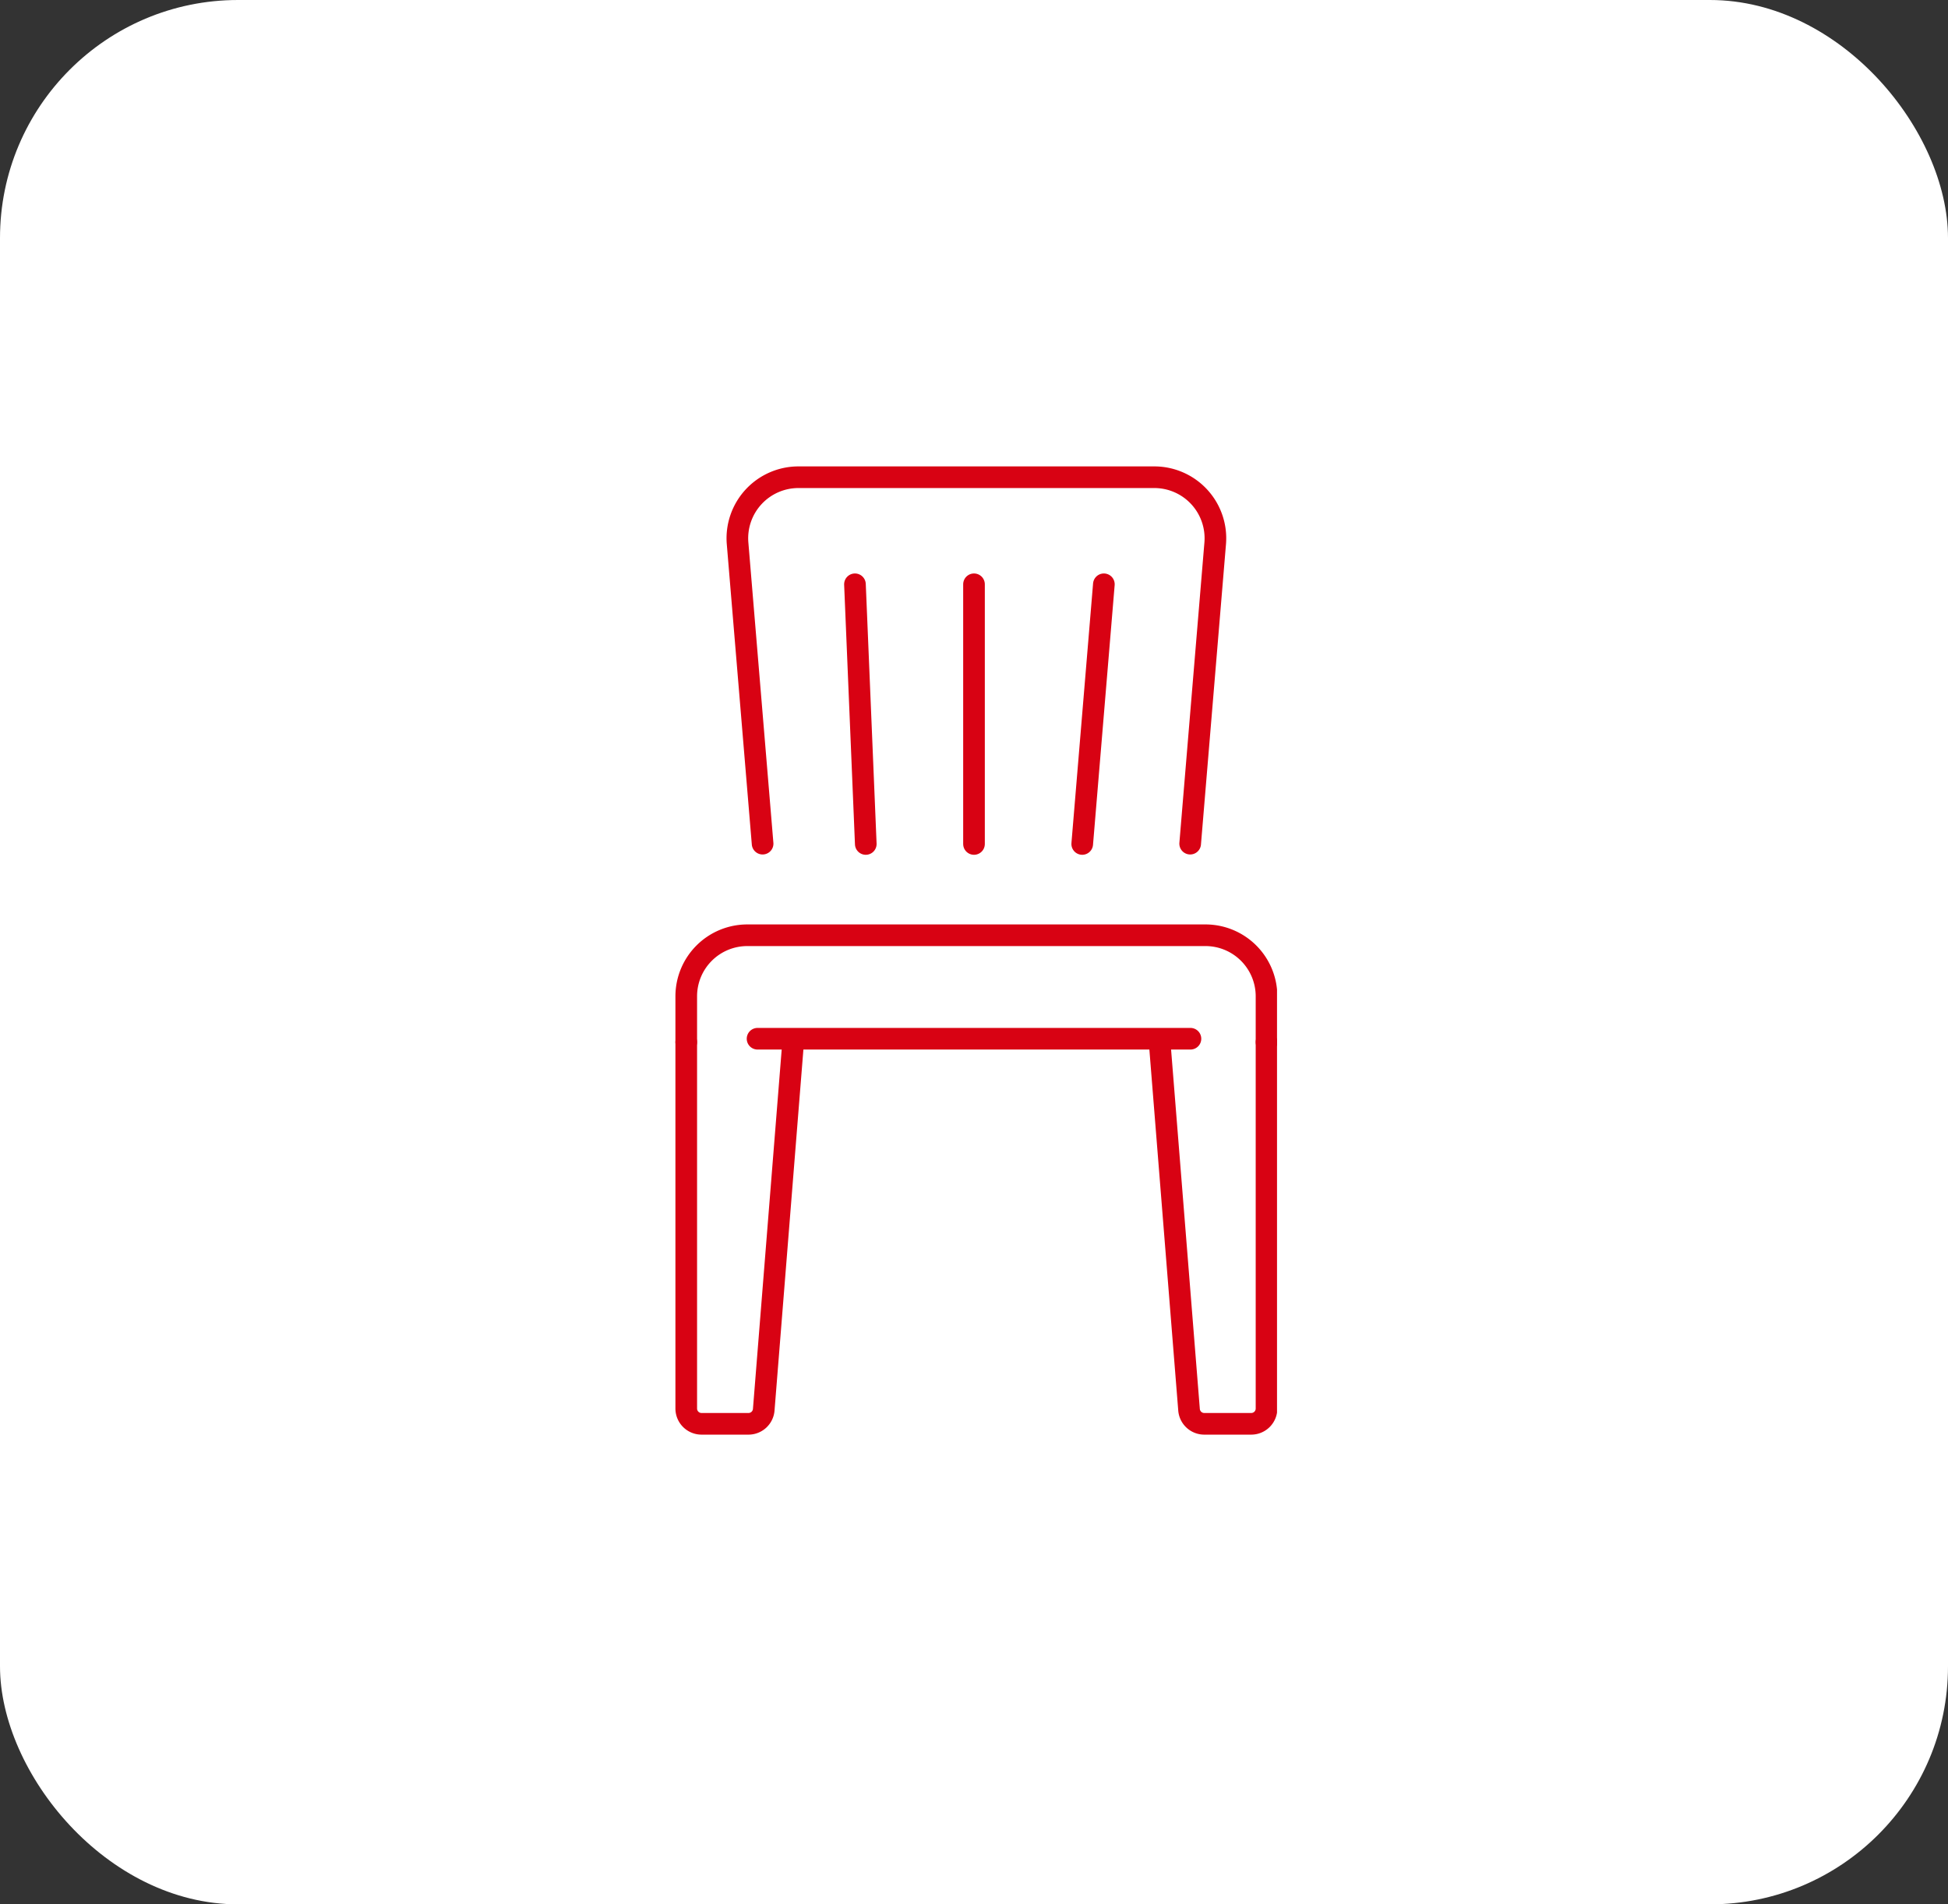 <svg xmlns="http://www.w3.org/2000/svg" xmlns:xlink="http://www.w3.org/1999/xlink" width="180" height="176" viewBox="0 0 180 176">
  <rect x="0" y="0" width="180" height="176" fill="#333333" stroke="none"/>
  <defs>
    <clipPath id="clip-path">
      <rect id="Rettangolo_87" data-name="Rettangolo 87" width="56" height="90" transform="translate(0 0.306)" fill="none" stroke="#d80213" stroke-width="2"/>
    </clipPath>
  </defs>
  <g id="Raggruppa_144" data-name="Raggruppa 144" transform="translate(-1171 -6096)">
    <rect id="Rettangolo_57" data-name="Rettangolo 57" width="180" height="176" rx="22" transform="translate(1171 6096)" fill="#fff"/>
    <g id="Raggruppa_120" data-name="Raggruppa 120" transform="translate(1233 6138.694)">
      <g id="Raggruppa_119" data-name="Raggruppa 119" clip-path="url(#clip-path)">
        <path id="Tracciato_146" data-name="Tracciato 146" d="M54.619,40.877V36.644A5.644,5.644,0,0,0,48.975,31H6.644A5.644,5.644,0,0,0,1,36.644v4.233" transform="translate(0.411 12.742)" fill="none" stroke="#d80213" stroke-linecap="round" stroke-linejoin="round" stroke-width="2"/>
        <line id="Linea_112" data-name="Linea 112" x2="40" transform="translate(8 53.306)" fill="none" stroke="#d80213" stroke-linecap="round" stroke-linejoin="round" stroke-width="2"/>
        <path id="Tracciato_147" data-name="Tracciato 147" d="M1,38V71.865a1.412,1.412,0,0,0,1.411,1.411H6.753a1.412,1.412,0,0,0,1.407-1.3L10.877,38" transform="translate(0.411 15.619)" fill="none" stroke="#d80213" stroke-linecap="round" stroke-linejoin="round" stroke-width="2"/>
        <path id="Tracciato_148" data-name="Tracciato 148" d="M41.877,38V71.865a1.412,1.412,0,0,1-1.411,1.411H36.124a1.412,1.412,0,0,1-1.407-1.3L32,38" transform="translate(13.153 15.619)" fill="none" stroke="#d80213" stroke-linecap="round" stroke-linejoin="round" stroke-width="2"/>
        <path id="Tracciato_149" data-name="Tracciato 149" d="M6.679,34.865,4.367,7.113A5.644,5.644,0,0,1,9.991,1H42.876A5.644,5.644,0,0,1,48.5,7.113L46.188,34.865" transform="translate(1.787 0.411)" fill="none" stroke="#d80213" stroke-linecap="round" stroke-linejoin="round" stroke-width="2"/>
        <line id="Linea_113" data-name="Linea 113" y2="24" transform="translate(28 11.306)" fill="none" stroke="#d80213" stroke-linecap="round" stroke-linejoin="round" stroke-width="2"/>
        <line id="Linea_114" data-name="Linea 114" x1="2" y2="24" transform="translate(38 11.306)" fill="none" stroke="#d80213" stroke-linecap="round" stroke-linejoin="round" stroke-width="2"/>
        <line id="Linea_115" data-name="Linea 115" x2="1" y2="24" transform="translate(17 11.306)" fill="none" stroke="#d80213" stroke-linecap="round" stroke-linejoin="round" stroke-width="2"/>
      </g>
    </g>
  </g>
</svg>
